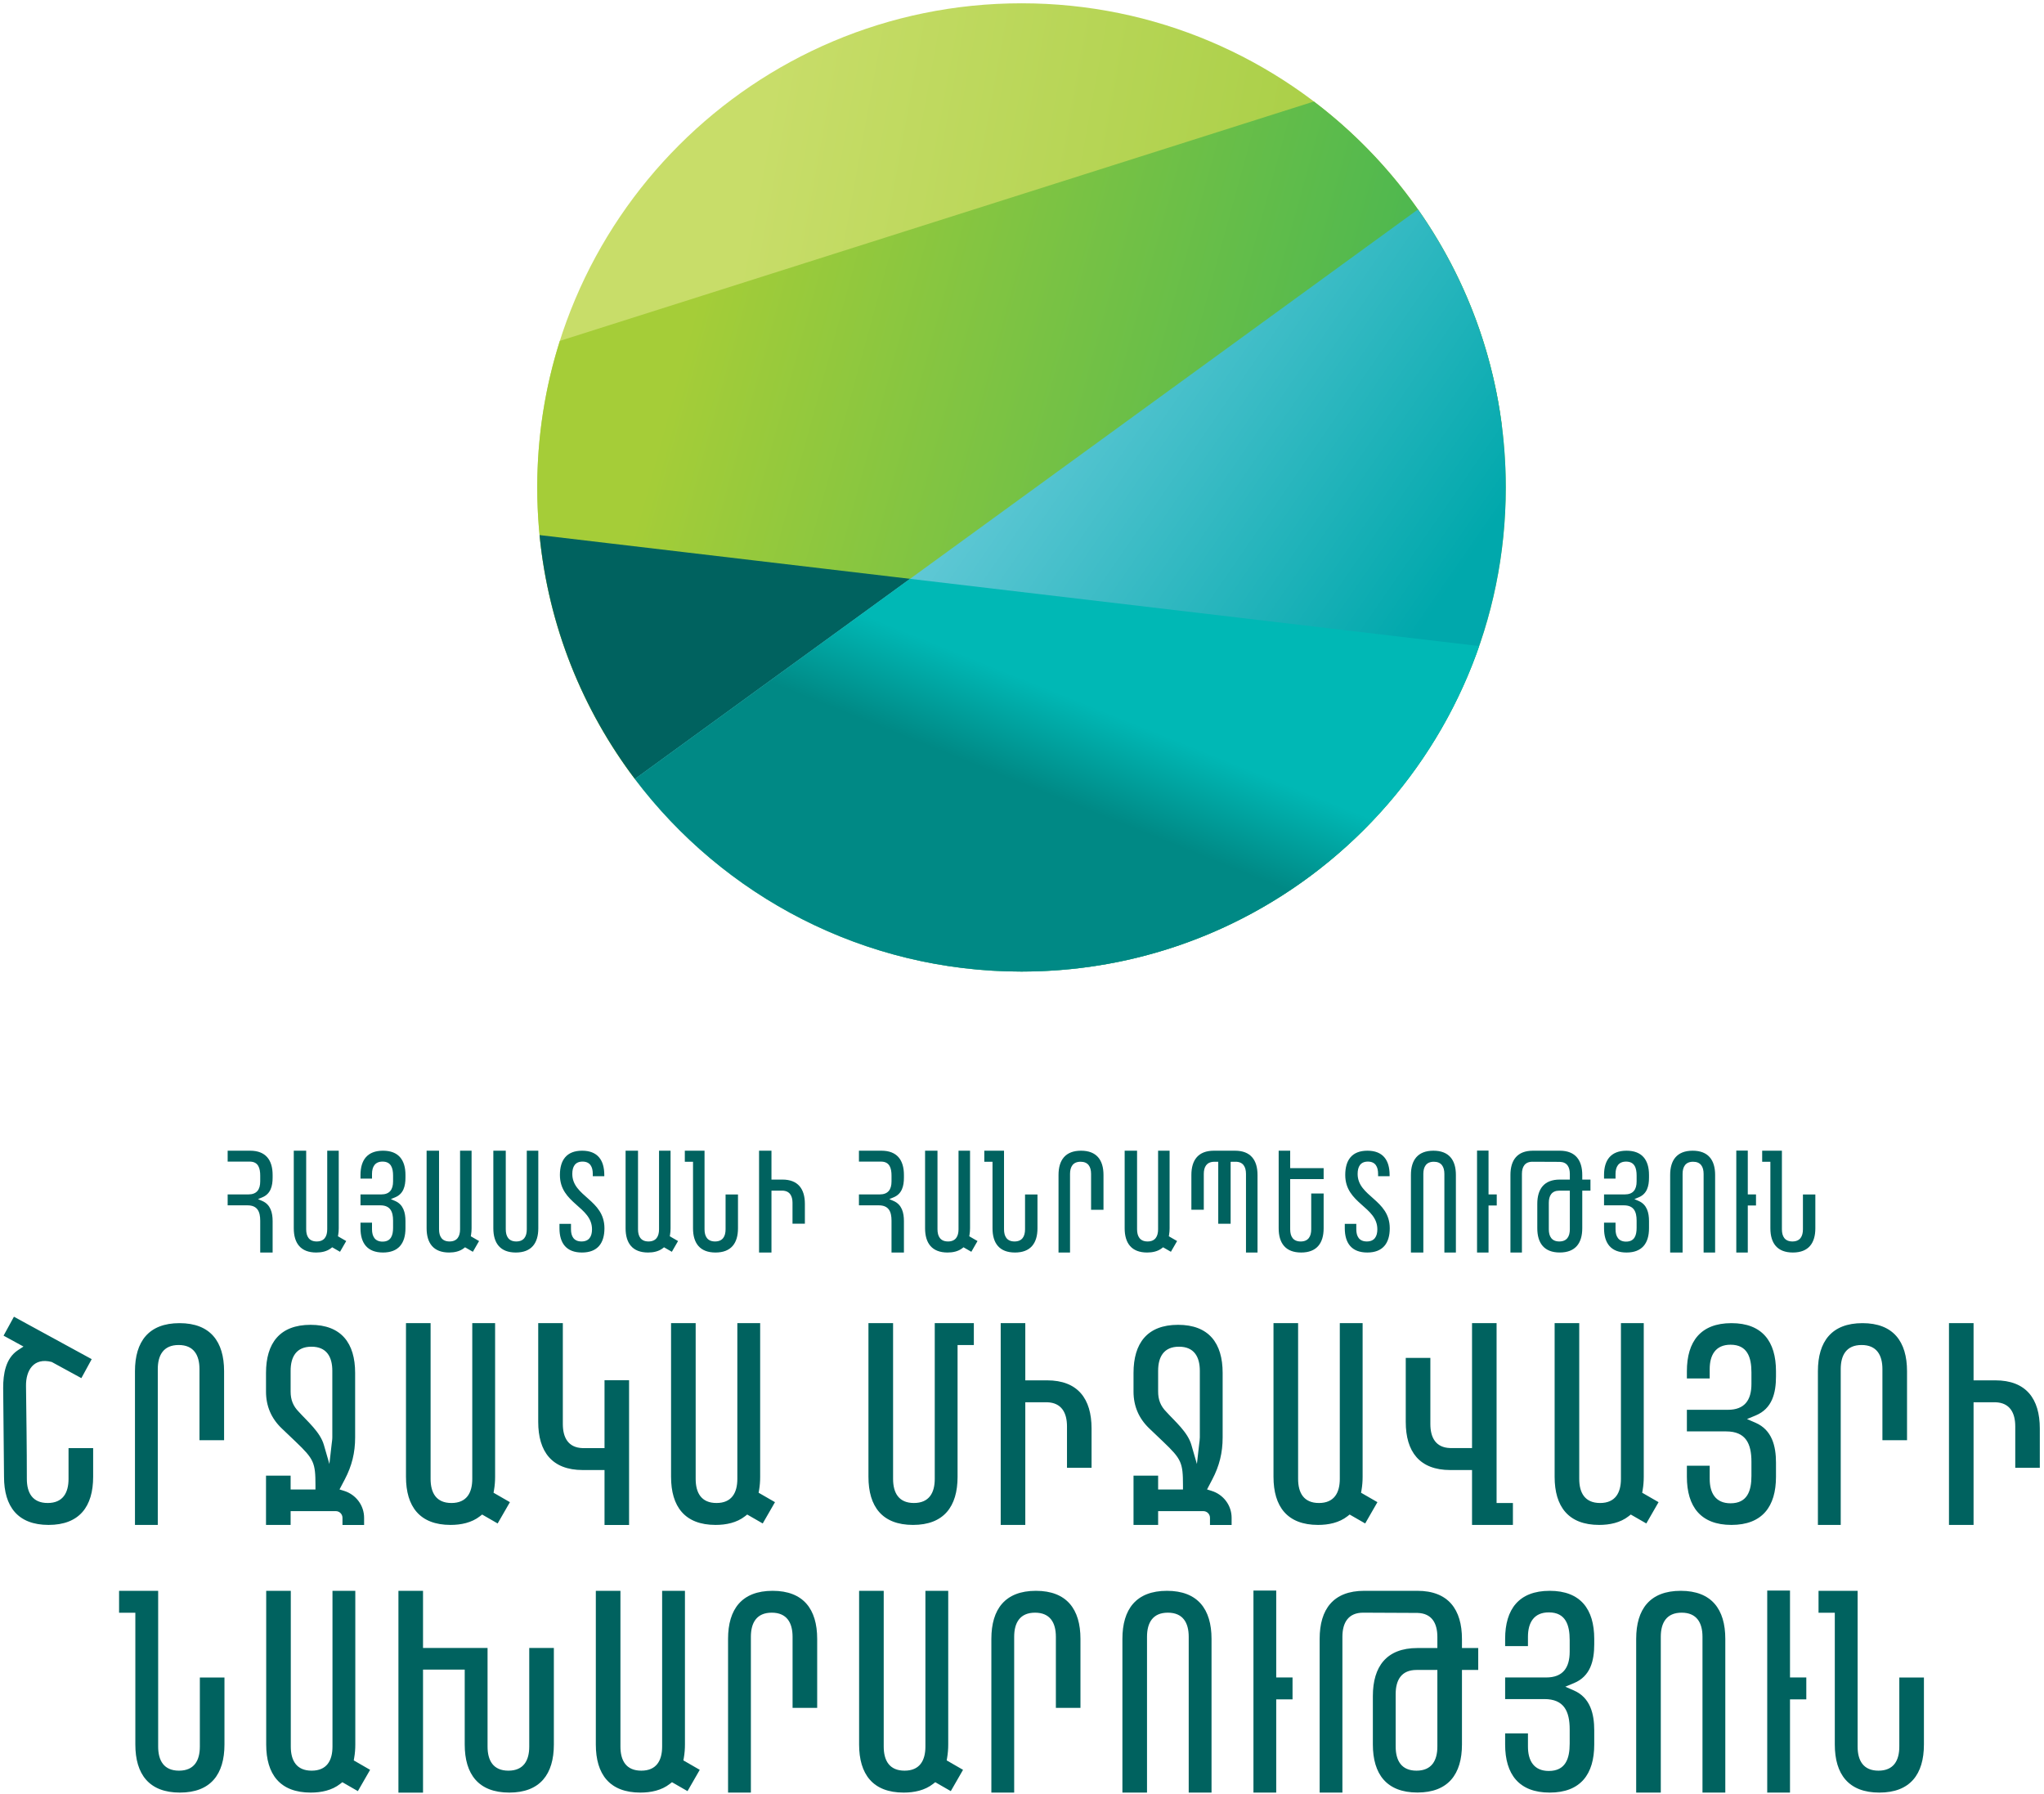 <svg width="98" height="86" viewBox="0 0 98 86" fill="none" xmlns="http://www.w3.org/2000/svg">
<g clip-path="url(#clip0_218_740)">
<path fill-rule="evenodd" clip-rule="evenodd" d="M10.915 57.261V57.784H11.864C12.34 57.784 12.476 58.081 12.476 58.518V60.047H13.071V58.539C13.071 58.139 12.973 57.749 12.578 57.576L12.37 57.486L12.579 57.399C12.978 57.233 13.071 56.857 13.071 56.456V56.328C13.071 55.61 12.738 55.165 11.992 55.165H10.915V55.687L11.995 55.688C12.39 55.698 12.476 56.013 12.476 56.357V56.636C12.476 57.028 12.311 57.261 11.907 57.261H10.915ZM14.085 55.165V58.883C14.085 59.602 14.417 60.046 15.163 60.046C15.415 60.046 15.673 59.995 15.876 59.836L15.927 59.795L16.302 60.011L16.599 59.496L16.203 59.268L16.215 59.202C16.233 59.097 16.241 58.99 16.241 58.883V55.165H15.689V58.933C15.689 59.272 15.551 59.516 15.185 59.516C14.818 59.516 14.68 59.272 14.68 58.933V55.165H14.085ZM17.284 57.261V57.784H18.234C18.709 57.784 18.846 58.081 18.846 58.518V58.862C18.846 59.222 18.747 59.523 18.341 59.523C17.976 59.523 17.836 59.272 17.836 58.933V58.614H17.284V58.883C17.284 59.602 17.617 60.046 18.362 60.046C19.108 60.046 19.44 59.602 19.44 58.883V58.539C19.44 58.139 19.343 57.749 18.947 57.576L18.739 57.486L18.948 57.399C19.348 57.233 19.44 56.857 19.44 56.456V56.328C19.44 55.61 19.108 55.165 18.362 55.165C17.617 55.165 17.284 55.61 17.284 56.328V56.504H17.836V56.278C17.836 55.939 17.977 55.687 18.341 55.687C18.75 55.687 18.846 55.996 18.846 56.357V56.636C18.846 57.028 18.681 57.261 18.277 57.261H17.284ZM20.454 55.165V58.883C20.454 59.602 20.787 60.046 21.532 60.046C21.784 60.046 22.043 59.995 22.245 59.836L22.297 59.795L22.672 60.011L22.969 59.496L22.573 59.268L22.584 59.202C22.602 59.097 22.61 58.99 22.61 58.883V55.165H22.058V58.933C22.058 59.272 21.92 59.516 21.554 59.516C21.187 59.516 21.05 59.272 21.05 58.933V55.165H20.454ZM23.653 55.165V58.883C23.653 59.602 23.986 60.046 24.731 60.046C25.477 60.046 25.809 59.601 25.809 58.883V55.165H25.257V58.933C25.257 59.272 25.12 59.516 24.753 59.516C24.387 59.516 24.249 59.272 24.249 58.933V55.165H23.653ZM27.376 58.672H26.824V58.883C26.824 59.602 27.156 60.046 27.902 60.046C28.647 60.046 28.98 59.601 28.98 58.883C28.98 57.506 27.439 57.369 27.439 56.278C27.439 55.943 27.565 55.687 27.93 55.687C28.296 55.687 28.421 55.943 28.421 56.278V56.389H28.973V56.328C28.973 55.617 28.652 55.165 27.909 55.165C27.165 55.165 26.845 55.616 26.845 56.328C26.845 57.705 28.384 57.842 28.384 58.933C28.384 59.272 28.247 59.516 27.881 59.516C27.514 59.516 27.376 59.272 27.376 58.933V58.672ZM29.994 55.165V58.883C29.994 59.602 30.326 60.046 31.072 60.046C31.324 60.046 31.583 59.995 31.785 59.836L31.836 59.795L32.212 60.011L32.509 59.496L32.113 59.268L32.124 59.202C32.142 59.097 32.15 58.99 32.15 58.883V55.165H31.598V58.933C31.598 59.272 31.46 59.516 31.093 59.516C30.727 59.516 30.59 59.272 30.59 58.933V55.165H29.994ZM34.788 57.263V58.933C34.788 59.272 34.65 59.516 34.283 59.516C33.917 59.516 33.779 59.272 33.779 58.933V55.165H32.834V55.696H33.227V58.883C33.227 59.602 33.559 60.046 34.305 60.046C35.051 60.046 35.383 59.602 35.383 58.883V57.263H34.788ZM36.393 60.046H36.988V57.08H37.517C37.867 57.09 37.997 57.337 37.997 57.663V58.665H38.59V57.713C38.59 56.995 38.26 56.549 37.514 56.549H36.988V55.165H36.393V60.046ZM41.182 57.261V57.784H42.132C42.608 57.784 42.744 58.081 42.744 58.518V60.047H43.339V58.539C43.339 58.139 43.242 57.749 42.846 57.576L42.638 57.486L42.847 57.399C43.247 57.233 43.339 56.857 43.339 56.456V56.328C43.339 55.61 43.006 55.165 42.261 55.165H41.182V55.687L42.263 55.688C42.658 55.698 42.744 56.013 42.744 56.357V56.636C42.744 57.028 42.579 57.261 42.175 57.261H41.182ZM44.353 55.165V58.883C44.353 59.602 44.685 60.046 45.431 60.046C45.683 60.046 45.941 59.995 46.144 59.836L46.195 59.795L46.571 60.011L46.867 59.496L46.471 59.268L46.483 59.202C46.501 59.097 46.509 58.99 46.509 58.883V55.165H45.957V58.933C45.957 59.272 45.819 59.516 45.453 59.516C45.086 59.516 44.948 59.272 44.948 58.933V55.165H44.353ZM49.146 57.263V58.933C49.146 59.272 49.008 59.516 48.642 59.516C48.276 59.516 48.138 59.272 48.138 58.933V55.165H47.192V55.696H47.586V58.883C47.586 59.602 47.917 60.046 48.664 60.046C49.409 60.046 49.742 59.602 49.742 58.883V57.263H49.146ZM50.751 60.046H51.303V56.278C51.303 55.939 51.442 55.694 51.808 55.694C52.171 55.694 52.312 55.936 52.312 56.278V57.997H52.907V56.328C52.907 55.61 52.575 55.165 51.829 55.165C51.084 55.165 50.751 55.61 50.751 56.328V60.046ZM53.922 55.165V58.883C53.922 59.602 54.254 60.046 54.999 60.046C55.252 60.046 55.51 59.995 55.712 59.836L55.764 59.795L56.139 60.011L56.436 59.496L56.04 59.268L56.051 59.202C56.069 59.097 56.077 58.99 56.077 58.883V55.165H55.525V58.933C55.525 59.272 55.388 59.516 55.021 59.516C54.655 59.516 54.517 59.272 54.517 58.933V55.165H53.922ZM57.121 57.996H57.716V56.278C57.716 55.951 57.845 55.706 58.199 55.696H58.409V58.666H59.003V55.697L59.234 55.694C59.599 55.691 59.739 55.937 59.739 56.278V60.046H60.292V56.328C60.292 55.61 59.958 55.165 59.214 55.165H58.199C57.453 55.165 57.121 55.61 57.121 56.328V57.996ZM63.462 57.217H62.867V58.934C62.867 59.275 62.726 59.517 62.362 59.517C61.996 59.517 61.858 59.273 61.858 58.934V56.526H63.462V56.002H61.858V55.165H61.306V58.883C61.306 59.602 61.638 60.046 62.384 60.046C63.129 60.046 63.462 59.601 63.462 58.883V57.217ZM65.028 58.672H64.476V58.883C64.476 59.602 64.809 60.046 65.555 60.046C66.299 60.046 66.632 59.601 66.632 58.883C66.632 57.506 65.092 57.369 65.092 56.278C65.092 55.943 65.218 55.687 65.583 55.687C65.949 55.687 66.073 55.943 66.073 56.278V56.389H66.625V56.328C66.625 55.617 66.305 55.165 65.561 55.165C64.817 55.165 64.498 55.616 64.498 56.328C64.498 57.705 66.037 57.842 66.037 58.933C66.037 59.272 65.899 59.516 65.533 59.516C65.166 59.516 65.028 59.272 65.028 58.933V58.672ZM68.242 60.046V56.278C68.242 55.939 68.38 55.694 68.746 55.694C69.11 55.694 69.251 55.936 69.251 56.278V60.046H69.803V56.328C69.803 55.61 69.47 55.165 68.725 55.165C67.979 55.165 67.647 55.61 67.647 56.328V60.046H68.242ZM70.817 55.159V60.046H71.368V57.792H71.762V57.261H71.368V55.159H70.817ZM76.255 57.08V56.549H75.862V56.333C75.862 55.617 75.531 55.165 74.784 55.165H73.496C72.751 55.165 72.418 55.61 72.418 56.328V60.046H72.969V56.278C72.969 55.936 73.111 55.693 73.476 55.694L74.786 55.7C75.138 55.711 75.266 55.955 75.266 56.282V56.549H74.784C74.038 56.549 73.706 56.994 73.706 57.712V58.882C73.706 59.6 74.038 60.045 74.784 60.045C75.528 60.045 75.862 59.601 75.862 58.882V57.08H76.255ZM75.266 57.08V58.933C75.266 59.272 75.128 59.516 74.762 59.516C74.398 59.516 74.258 59.274 74.258 58.933V57.663C74.258 57.322 74.398 57.08 74.762 57.08H75.266ZM76.906 57.261V57.784H77.856C78.331 57.784 78.468 58.081 78.468 58.518V58.862C78.468 59.222 78.369 59.523 77.962 59.523C77.598 59.523 77.457 59.272 77.457 58.933V58.614H76.906V58.883C76.906 59.602 77.239 60.046 77.984 60.046C78.73 60.046 79.062 59.602 79.062 58.883V58.539C79.062 58.139 78.965 57.749 78.569 57.576L78.361 57.486L78.57 57.399C78.97 57.233 79.062 56.857 79.062 56.456V56.328C79.062 55.61 78.73 55.165 77.984 55.165C77.239 55.165 76.906 55.61 76.906 56.328V56.504H77.457V56.278C77.457 55.939 77.599 55.687 77.962 55.687C78.372 55.687 78.468 55.996 78.468 56.357V56.636C78.468 57.028 78.303 57.261 77.899 57.261H76.906ZM80.672 60.046V56.278C80.672 55.939 80.81 55.694 81.176 55.694C81.54 55.694 81.68 55.936 81.68 56.278V60.046H82.232V56.328C82.232 55.61 81.899 55.165 81.154 55.165C80.409 55.165 80.076 55.61 80.076 56.328V60.046H80.672ZM83.247 55.159V60.046H83.798V57.792H84.192V57.261H83.798V55.159H83.247ZM86.442 57.263V58.933C86.442 59.272 86.304 59.516 85.938 59.516C85.571 59.516 85.434 59.272 85.434 58.933V55.165H84.488V55.696H84.881V58.883C84.881 59.602 85.213 60.046 85.959 60.046C86.705 60.046 87.037 59.602 87.037 58.883V57.263H86.442Z" fill="#00625F"/>
<path fill-rule="evenodd" clip-rule="evenodd" d="M4.466 69.423H3.286V70.898C3.286 71.575 3.007 72.054 2.287 72.054C1.56 72.054 1.287 71.57 1.287 70.898C1.287 69.41 1.265 67.925 1.247 66.437C1.238 65.703 1.611 65.066 2.48 65.293L3.901 66.068L4.397 65.158L0.668 63.124L0.171 64.032L1.126 64.554L0.86 64.728C0.265 65.12 0.152 65.875 0.152 66.533L0.193 70.8C0.193 72.223 0.853 73.105 2.329 73.105C3.807 73.105 4.466 72.224 4.466 70.8V69.423ZM6.471 73.105H7.565V65.636C7.565 64.965 7.839 64.48 8.565 64.48C9.286 64.48 9.564 64.96 9.564 65.636V69.043H10.744V65.736C10.744 64.314 10.084 63.432 8.608 63.432C7.13 63.432 6.471 64.312 6.471 65.736V73.105ZM13.934 70.744H12.754V73.105H13.934V72.444H16.1C16.277 72.444 16.42 72.587 16.42 72.763V73.109H17.457V72.763C17.457 72.168 17.064 71.648 16.498 71.473L16.278 71.404L16.53 70.925C16.871 70.276 17.027 69.644 17.027 68.911V65.817C17.027 64.394 16.367 63.512 14.891 63.512C13.413 63.512 12.754 64.392 12.754 65.817V66.007V66.549V66.715C12.754 67.408 13.006 67.999 13.508 68.478L14.176 69.115C15.054 69.953 15.125 70.12 15.125 71.216V71.407H13.934V70.744ZM14.325 67.682C14.053 67.407 13.934 67.104 13.934 66.715V65.717C13.934 65.046 14.208 64.561 14.933 64.561C15.654 64.561 15.933 65.041 15.933 65.717V68.904C15.933 69.017 15.913 69.123 15.901 69.234L15.793 70.184L15.527 69.266C15.35 68.652 14.739 68.142 14.325 67.682ZM19.465 63.432V70.8C19.465 72.224 20.124 73.105 21.602 73.105C22.101 73.105 22.613 73.002 23.014 72.687L23.116 72.607L23.86 73.035L24.448 72.014L23.663 71.562L23.686 71.431C23.722 71.223 23.738 71.011 23.738 70.8V63.432H22.643V70.898C22.643 71.57 22.371 72.054 21.644 72.054C20.918 72.054 20.645 71.571 20.645 70.898V63.432H19.465ZM30.161 66.167H28.984V69.423H27.936C27.241 69.402 26.985 68.914 26.985 68.267V63.432H25.805V68.167C25.805 69.591 26.463 70.474 27.942 70.474H28.984V73.107H30.161V66.167ZM32.174 63.432V70.8C32.174 72.224 32.832 73.105 34.31 73.105C34.81 73.105 35.322 73.002 35.723 72.687L35.825 72.607L36.569 73.035L37.157 72.014L36.372 71.562L36.395 71.431C36.431 71.223 36.446 71.011 36.446 70.8V63.432H35.352V70.898C35.352 71.57 35.079 72.054 34.353 72.054C33.627 72.054 33.354 71.571 33.354 70.898V63.432H32.174ZM41.638 63.432V70.8C41.638 72.224 42.297 73.105 43.775 73.105C45.252 73.105 45.911 72.223 45.911 70.8V64.482H46.691V63.432H44.817V70.898C44.817 71.57 44.544 72.054 43.818 72.054C43.091 72.054 42.819 71.571 42.819 70.898V63.432H41.638ZM47.979 73.105H49.158V67.225H50.206C50.901 67.246 51.157 67.735 51.157 68.381V70.367H52.335V68.481C52.335 67.058 51.678 66.174 50.201 66.174H49.158V63.432H47.979V73.105ZM55.527 70.744H54.347V73.105H55.527V72.444H57.694C57.87 72.444 58.013 72.587 58.013 72.763V73.109H59.05V72.763C59.05 72.168 58.658 71.648 58.091 71.473L57.872 71.404L58.123 70.925C58.464 70.276 58.62 69.644 58.62 68.911V65.817C58.62 64.394 57.96 63.512 56.484 63.512C55.006 63.512 54.347 64.392 54.347 65.817V66.007V66.549V66.715C54.347 67.408 54.6 67.999 55.101 68.478L55.769 69.115C56.648 69.953 56.718 70.12 56.718 71.216V71.407H55.527V70.744ZM55.918 67.682C55.646 67.407 55.527 67.104 55.527 66.715V65.717C55.527 65.046 55.801 64.561 56.527 64.561C57.248 64.561 57.526 65.041 57.526 65.717V68.904C57.526 69.017 57.507 69.123 57.494 69.234L57.386 70.184L57.12 69.266C56.944 68.652 56.333 68.142 55.918 67.682ZM61.058 63.432V70.8C61.058 72.224 61.717 73.105 63.195 73.105C63.694 73.105 64.206 73.002 64.608 72.687L64.709 72.607L65.454 73.035L66.041 72.014L65.256 71.562L65.279 71.431C65.315 71.223 65.331 71.011 65.331 70.8V63.432H64.237V70.898C64.237 71.57 63.964 72.054 63.237 72.054C62.511 72.054 62.238 71.571 62.238 70.898V63.432H61.058ZM72.537 73.105V72.054H71.754V71.863V63.432H70.577V69.42H69.53C68.834 69.4 68.579 68.915 68.579 68.267V65.098H67.399V68.167C67.399 69.591 68.057 70.474 69.535 70.474H70.577V73.105H72.537ZM74.537 63.432V70.8C74.537 72.224 75.195 73.105 76.673 73.105C77.173 73.105 77.686 73.002 78.087 72.687L78.188 72.607L78.933 73.035L79.52 72.014L78.735 71.562L78.758 71.431C78.794 71.223 78.81 71.011 78.81 70.8V63.432H77.716V70.898C77.716 71.57 77.443 72.054 76.717 72.054C75.99 72.054 75.717 71.571 75.717 70.898V63.432H74.537ZM80.878 67.586V68.622H82.76C83.703 68.622 83.973 69.209 83.973 70.075V70.757C83.973 71.471 83.777 72.068 82.971 72.068C82.25 72.068 81.972 71.571 81.972 70.898V70.266H80.878V70.8C80.878 72.223 81.537 73.105 83.014 73.105C84.492 73.105 85.15 72.224 85.15 70.8V70.118C85.15 69.325 84.959 68.551 84.174 68.209L83.761 68.03L84.177 67.857C84.968 67.53 85.15 66.784 85.15 65.99V65.736C85.15 64.312 84.492 63.432 83.014 63.432C81.537 63.432 80.878 64.313 80.878 65.736V66.084H81.972V65.636C81.972 64.965 82.251 64.466 82.971 64.466C83.784 64.466 83.973 65.079 83.973 65.793V66.347C83.973 67.122 83.646 67.586 82.845 67.586H80.878ZM87.16 73.105H88.254V65.636C88.254 64.965 88.528 64.48 89.254 64.48C89.975 64.48 90.253 64.96 90.253 65.636V69.043H91.433V65.736C91.433 64.314 90.773 63.432 89.297 63.432C87.819 63.432 87.16 64.312 87.16 65.736V73.105ZM93.444 73.105H94.623V67.225H95.671C96.365 67.246 96.622 67.735 96.622 68.381V70.367H97.799V68.481C97.799 67.058 97.142 66.174 95.665 66.174H94.623V63.432H93.444V73.105Z" fill="#00625F"/>
<path fill-rule="evenodd" clip-rule="evenodd" d="M9.582 80.42V83.73C9.582 84.403 9.309 84.886 8.582 84.886C7.856 84.886 7.583 84.402 7.583 83.73V76.264H5.709V77.315H6.489V83.632C6.489 85.056 7.147 85.937 8.625 85.937C10.103 85.937 10.762 85.057 10.762 83.632V80.42H9.582ZM12.763 76.264V83.632C12.763 85.057 13.421 85.937 14.899 85.937C15.399 85.937 15.911 85.834 16.312 85.519L16.414 85.439L17.158 85.867L17.745 84.846L16.961 84.394L16.983 84.263C17.02 84.055 17.035 83.843 17.035 83.632V76.264H15.941V83.73C15.941 84.402 15.668 84.886 14.942 84.886C14.216 84.886 13.942 84.403 13.942 83.73V76.264H12.763ZM19.103 85.939H20.282V80.041H22.281V83.632C22.281 85.057 22.94 85.937 24.418 85.937C25.894 85.937 26.555 85.055 26.555 83.632V79.004H25.375V83.73C25.375 84.402 25.102 84.886 24.375 84.886C23.649 84.886 23.376 84.402 23.376 83.73V79.004H20.282V76.264H19.103V85.939ZM28.567 76.264V83.632C28.567 85.057 29.226 85.937 30.704 85.937C31.203 85.937 31.716 85.834 32.116 85.519L32.218 85.439L32.963 85.867L33.55 84.846L32.765 84.394L32.788 84.263C32.824 84.055 32.84 83.843 32.84 83.632V76.264H31.746V83.73C31.746 84.402 31.473 84.886 30.747 84.886C30.02 84.886 29.747 84.403 29.747 83.73V76.264H28.567ZM34.907 85.937H36.001V78.468C36.001 77.797 36.276 77.312 37.001 77.312C37.722 77.312 38 77.792 38 78.468V81.876H39.18V78.568C39.18 77.146 38.52 76.264 37.044 76.264C35.566 76.264 34.907 77.144 34.907 78.568V85.937ZM41.19 76.264V83.632C41.19 85.057 41.849 85.937 43.327 85.937C43.827 85.937 44.339 85.834 44.739 85.519L44.841 85.439L45.586 85.867L46.173 84.846L45.389 84.394L45.411 84.263C45.447 84.055 45.463 83.843 45.463 83.632V76.264H44.369V83.73C44.369 84.402 44.096 84.886 43.37 84.886C42.643 84.886 42.37 84.403 42.37 83.73V76.264H41.19ZM47.531 85.937H48.625V78.468C48.625 77.797 48.899 77.312 49.625 77.312C50.346 77.312 50.624 77.792 50.624 78.468V81.876H51.803V78.568C51.803 77.146 51.144 76.264 49.667 76.264C48.19 76.264 47.531 77.144 47.531 78.568V85.937ZM54.994 85.937V78.468C54.994 77.797 55.268 77.312 55.993 77.312C56.714 77.312 56.993 77.792 56.993 78.468V85.937H58.087V78.568C58.087 77.146 57.427 76.264 55.951 76.264C54.473 76.264 53.814 77.144 53.814 78.568V85.937H54.994ZM60.097 76.252V85.937H61.189V81.469H61.971V80.418H61.189V76.252H60.097ZM70.874 80.058V79.007H70.094V78.578C70.094 77.159 69.44 76.264 67.958 76.264H65.407C63.929 76.264 63.271 77.144 63.271 78.568V85.937H64.362V78.468C64.362 77.792 64.644 77.309 65.365 77.312L67.963 77.324C68.66 77.345 68.915 77.828 68.915 78.478V79.007H67.958C66.481 79.007 65.822 79.888 65.822 81.311V83.63C65.822 85.053 66.481 85.934 67.958 85.934C69.435 85.934 70.094 85.053 70.094 83.63V80.058H70.874ZM68.915 80.058V83.73C68.915 84.402 68.641 84.886 67.915 84.886C67.194 84.886 66.916 84.407 66.916 83.73V81.213C66.916 80.537 67.194 80.058 67.915 80.058H68.915ZM72.164 80.418V81.454H74.046C74.989 81.454 75.259 82.042 75.259 82.908V83.59C75.259 84.303 75.064 84.9 74.258 84.9C73.537 84.9 73.258 84.403 73.258 83.73V83.099H72.164V83.632C72.164 85.056 72.824 85.937 74.301 85.937C75.779 85.937 76.436 85.056 76.436 83.632V82.95C76.436 82.158 76.245 81.383 75.46 81.041L75.048 80.862L75.463 80.689C76.254 80.362 76.436 79.617 76.436 78.823V78.568C76.436 77.145 75.779 76.264 74.301 76.264C72.824 76.264 72.164 77.145 72.164 78.568V78.916H73.258V78.468C73.258 77.797 73.538 77.298 74.258 77.298C75.071 77.298 75.259 77.911 75.259 78.625V79.179C75.259 79.954 74.932 80.418 74.132 80.418H72.164ZM79.627 85.937V78.468C79.627 77.797 79.901 77.312 80.627 77.312C81.347 77.312 81.626 77.792 81.626 78.468V85.937H82.72V78.568C82.72 77.146 82.06 76.264 80.584 76.264C79.106 76.264 78.447 77.144 78.447 78.568V85.937H79.627ZM84.73 76.252V85.937H85.822V81.469H86.604V80.418H85.822V76.252H84.73ZM91.063 80.42V83.73C91.063 84.403 90.79 84.886 90.064 84.886C89.337 84.886 89.064 84.402 89.064 83.73V76.264H87.19V77.315H87.97V83.632C87.97 85.056 88.628 85.937 90.106 85.937C91.584 85.937 92.243 85.057 92.243 83.632V80.42H91.063Z" fill="#00625F"/>
<path fill-rule="evenodd" clip-rule="evenodd" d="M25.758 23.368C25.758 36.186 36.154 46.577 48.976 46.577C61.799 46.577 72.194 36.186 72.194 23.368C72.194 10.55 61.799 0.158 48.976 0.158C36.154 0.158 25.758 10.55 25.758 23.368Z" fill="url(#paint0_linear_218_740)"/>
<path fill-rule="evenodd" clip-rule="evenodd" d="M26.842 16.342C26.138 18.559 25.758 20.918 25.758 23.368C25.758 28.616 27.501 33.456 30.439 37.344L71.999 20.345C71.178 14.039 67.825 8.529 62.994 4.866L26.842 16.342Z" fill="url(#paint1_linear_218_740)"/>
<path fill-rule="evenodd" clip-rule="evenodd" d="M51.595 28.69L30.439 37.344C27.933 34.027 26.296 30.017 25.869 25.652L51.595 28.69Z" fill="#00625F"/>
<path fill-rule="evenodd" clip-rule="evenodd" d="M30.439 37.344C34.678 42.952 41.403 46.577 48.976 46.577C61.799 46.577 72.195 36.186 72.195 23.368C72.195 18.407 70.637 13.811 67.986 10.04L30.439 37.344Z" fill="url(#paint2_linear_218_740)"/>
<path fill-rule="evenodd" clip-rule="evenodd" d="M30.439 37.344C34.678 42.952 41.403 46.577 48.976 46.577C59.134 46.577 67.767 40.056 70.918 30.972L43.632 27.75L30.439 37.344Z" fill="url(#paint3_linear_218_740)"/>
</g>
<defs>
<linearGradient id="paint0_linear_218_740" x1="64.012" y1="26.114" x2="33.945" y2="20.618" gradientUnits="userSpaceOnUse">
<stop stop-color="#A5CD42"/>
<stop offset="1" stop-color="#C8DD69"/>
</linearGradient>
<linearGradient id="paint1_linear_218_740" x1="32.166" y1="18.843" x2="62.976" y2="27.295" gradientUnits="userSpaceOnUse">
<stop stop-color="#A5CD38"/>
<stop offset="1" stop-color="#4FB84F"/>
</linearGradient>
<linearGradient id="paint2_linear_218_740" x1="44.088" y1="24.492" x2="63.041" y2="37.562" gradientUnits="userSpaceOnUse">
<stop stop-color="#66CAD8"/>
<stop offset="1" stop-color="#00A8AC"/>
</linearGradient>
<linearGradient id="paint3_linear_218_740" x1="49.533" y1="37.781" x2="51.281" y2="33.428" gradientUnits="userSpaceOnUse">
<stop stop-color="#008985"/>
<stop offset="1" stop-color="#00B8B5"/>
</linearGradient>
<clipPath id="clip0_218_740">
<rect width="98" height="86" fill="white"/>
</clipPath>
</defs>
</svg>
